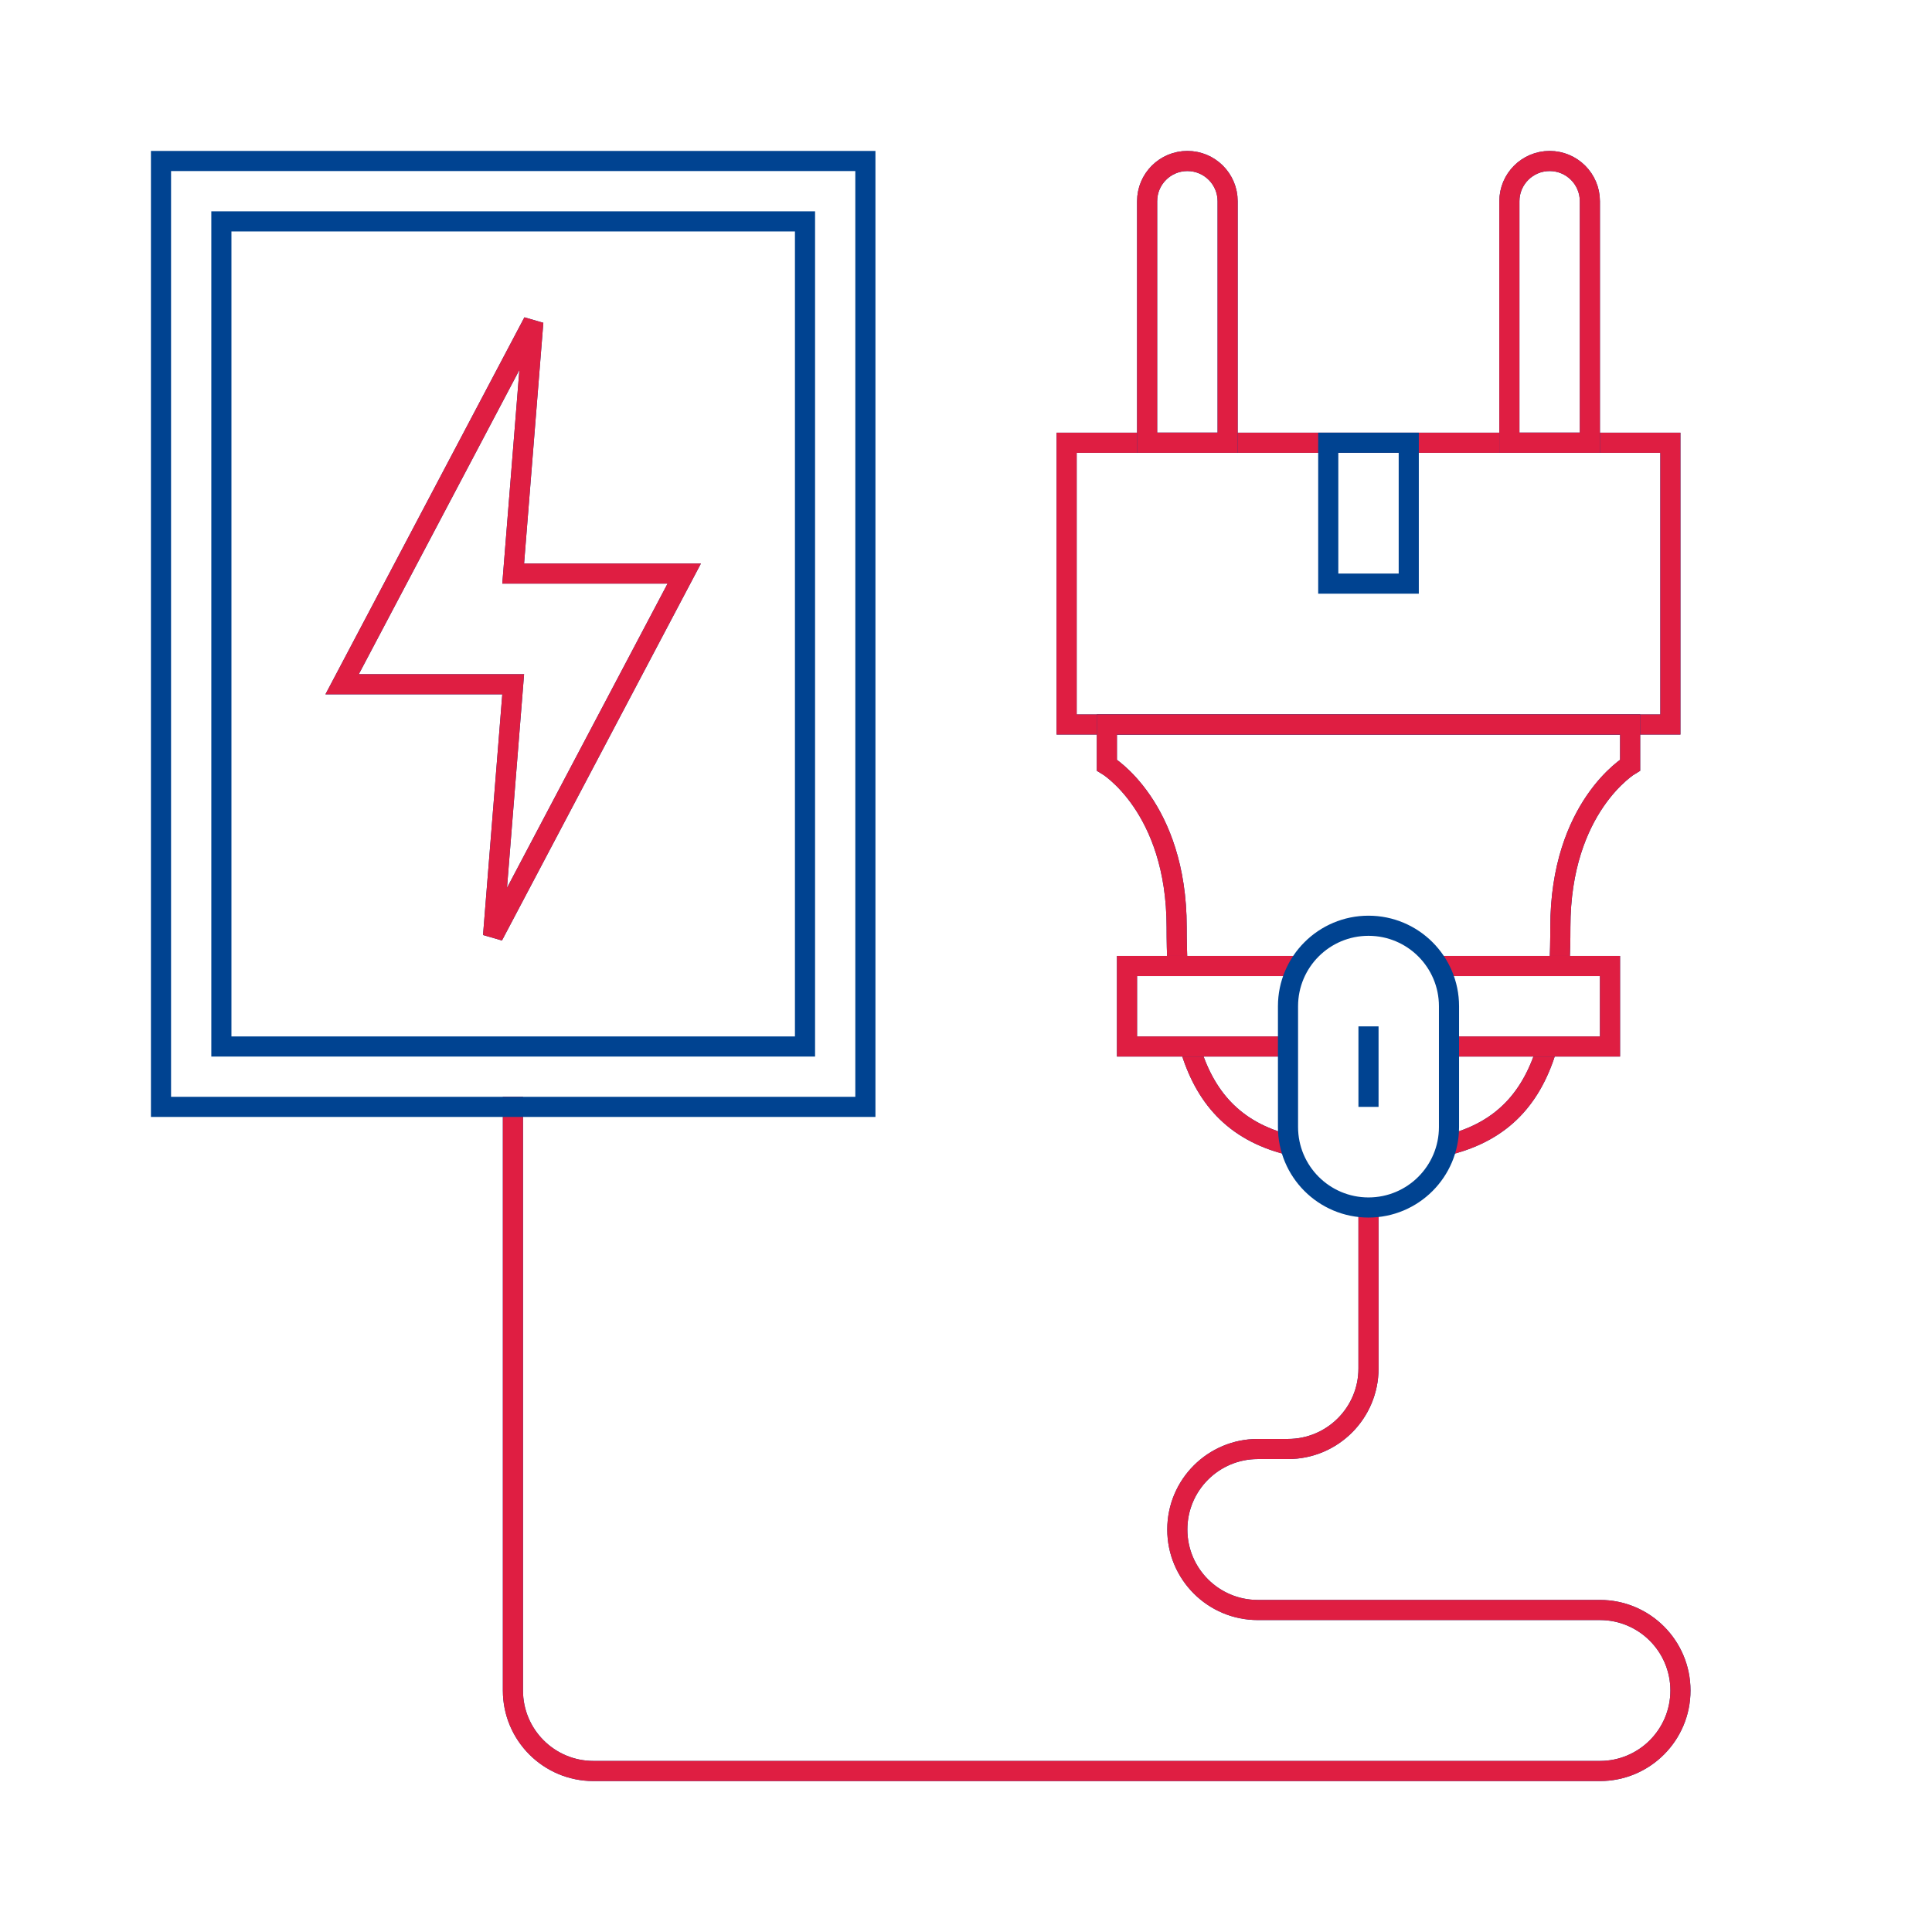 <svg width="96" height="96" viewBox="0 0 96 96" fill="none" xmlns="http://www.w3.org/2000/svg">
<path d="M53 22H83V36H53V22Z" stroke="#004391"/>
<path d="M53 22H83V36H53V22Z" stroke="#DF1E42"/>
<path d="M66 22H70V29H66V22Z" stroke="#004391"/>
<path d="M75 10C75 8.895 75.895 8 77 8V8C78.105 8 79 8.895 79 10V22H75V10Z" stroke="#004391"/>
<path d="M75 10C75 8.895 75.895 8 77 8V8C78.105 8 79 8.895 79 10V22H75V10Z" stroke="#DF1E42"/>
<path d="M57 10C57 8.895 57.895 8 59 8V8C60.105 8 61 8.895 61 10V22H57V10Z" stroke="#004391"/>
<path d="M57 10C57 8.895 57.895 8 59 8V8C60.105 8 61 8.895 61 10V22H57V10Z" stroke="#DF1E42"/>
<path d="M76.885 52C76.153 54.502 74.696 56.193 72 56.88M64 56.88C61.304 56.193 59.847 54.502 59.115 52M77.487 48C77.519 47.383 77.533 46.74 77.533 46.072C77.533 40.078 81 38.016 81 38.016V36H55V38.016C55 38.016 58.467 40.078 58.467 46.072C58.467 46.74 58.481 47.383 58.513 48" stroke="#004391"/>
<path d="M76.885 52C76.153 54.502 74.696 56.193 72 56.88M64 56.88C61.304 56.193 59.847 54.502 59.115 52M77.487 48C77.519 47.383 77.533 46.74 77.533 46.072C77.533 40.078 81 38.016 81 38.016V36H55V38.016C55 38.016 58.467 40.078 58.467 46.072C58.467 46.74 58.481 47.383 58.513 48" stroke="#DF1E42"/>
<path d="M25.487 54.5V84C25.487 86.209 27.278 88 29.487 88H68H79.5C81.709 88 83.5 86.209 83.5 84V84C83.5 81.791 81.709 80 79.5 80H68H62.5C60.291 80 58.5 78.209 58.5 76V76C58.5 73.791 60.291 72 62.5 72H64C66.209 72 68 70.209 68 68V60" stroke="#004391"/>
<path d="M25.487 54.5V84C25.487 86.209 27.278 88 29.487 88H68H79.5C81.709 88 83.5 86.209 83.5 84V84C83.5 81.791 81.709 80 79.5 80H68H62.5C60.291 80 58.5 78.209 58.5 76V76C58.5 73.791 60.291 72 62.5 72H64C66.209 72 68 70.209 68 68V60" stroke="#DF1E42"/>
<path d="M72 52H80V48H71.5M64 52H56V48H64.5" stroke="#004391"/>
<path d="M72 52H80V48H71.5M64 52H56V48H64.5" stroke="#DF1E42"/>
<path d="M64 50C64 47.791 65.791 46 68 46V46C70.209 46 72 47.791 72 50V56C72 58.209 70.209 60 68 60V60C65.791 60 64 58.209 64 56V50Z" stroke="#004391"/>
<path d="M68 51V55" stroke="#004391"/>
<path d="M11 11H40V52H11V11Z" stroke="#004391"/>
<path d="M26.5 16L17 34H25.5L24.5 46.5L34 28.5H25.5L26.5 16Z" stroke="#004391"/>
<path d="M26.5 16L17 34H25.5L24.5 46.5L34 28.5H25.5L26.5 16Z" stroke="#DF1E42"/>
<path d="M8 8H43V55H8V8Z" stroke="#004391"/>
</svg>
